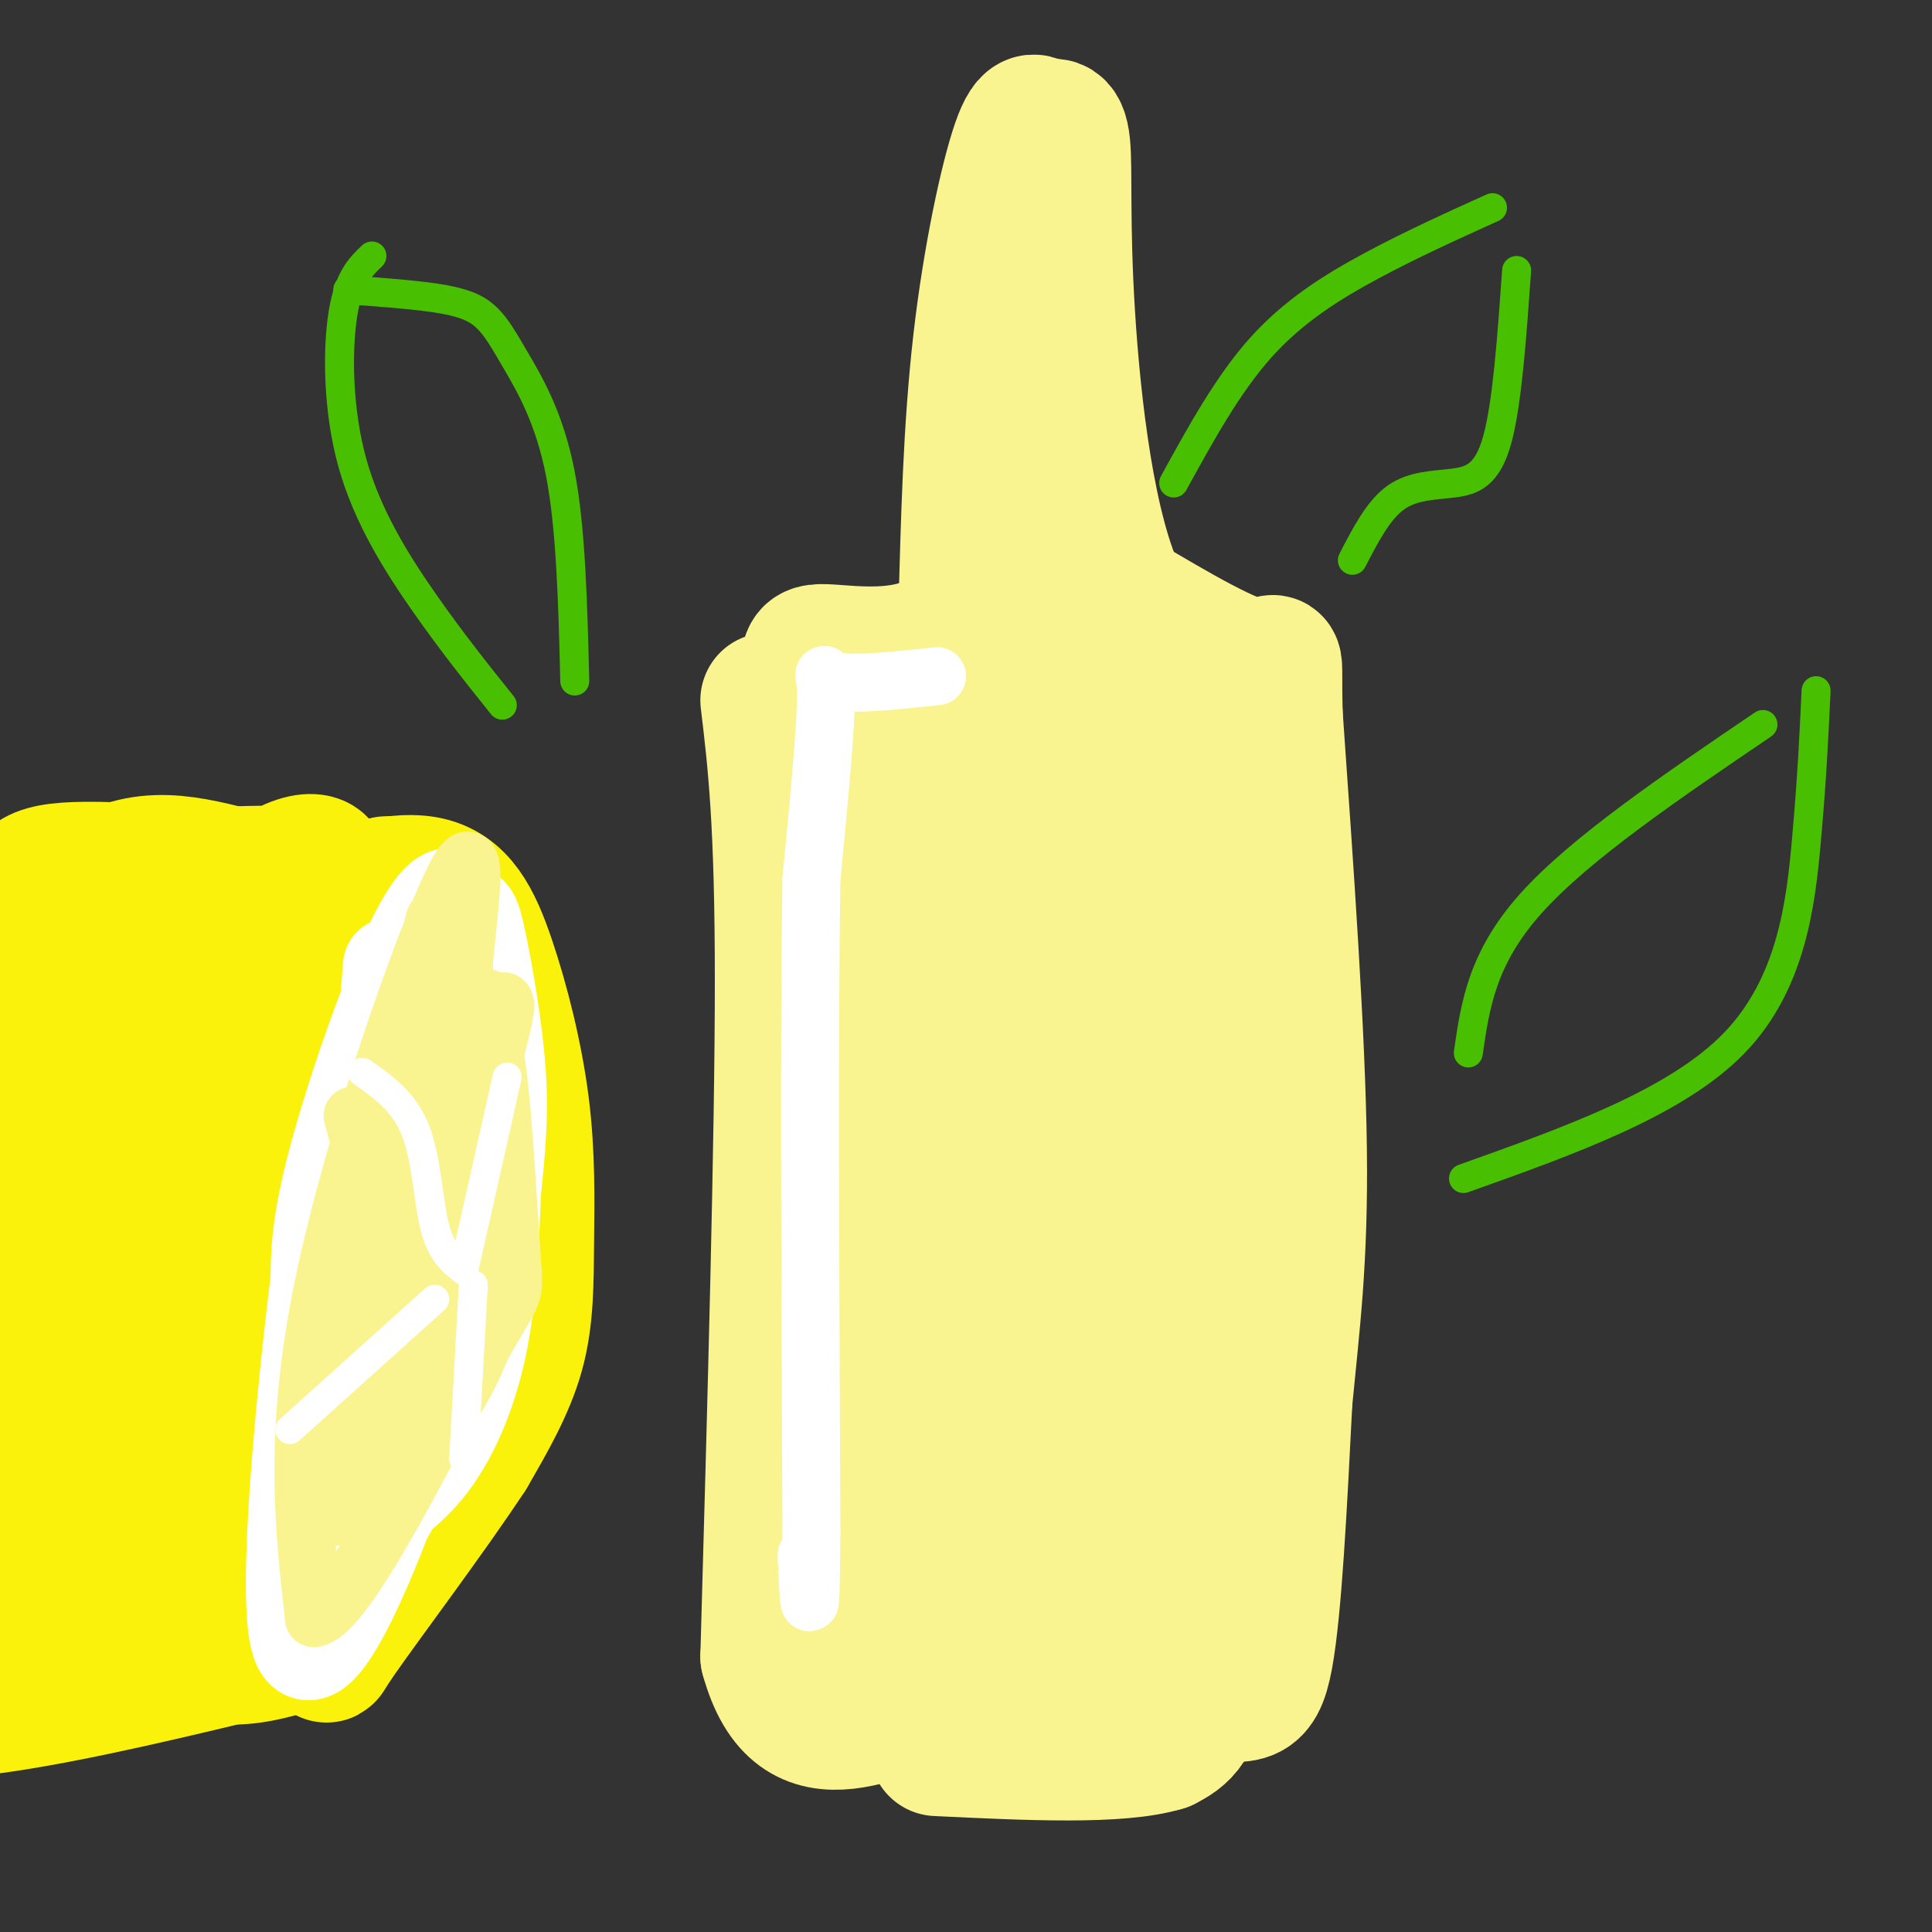 <svg viewBox='0 0 400 400' version='1.1' xmlns='http://www.w3.org/2000/svg' xmlns:xlink='http://www.w3.org/1999/xlink'><rect x="0" y="0" width="400" height="400" fill="#333333" stroke="none"/><g fill='none' stroke='rgb(249,244,144)' stroke-width='28' stroke-linecap='round' stroke-linejoin='round'><path d='M159,145c1.500,12.500 3.000,25.000 3,58c0.000,33.000 -1.500,86.500 -3,140'/><path d='M159,343c6.289,23.067 23.511,10.733 40,6c16.489,-4.733 32.244,-1.867 48,1'/><path d='M247,350c10.622,0.956 13.178,2.844 15,-7c1.822,-9.844 2.911,-31.422 4,-53'/><path d='M266,290c1.511,-15.800 3.289,-28.800 3,-52c-0.289,-23.200 -2.644,-56.600 -5,-90'/><path d='M264,148c-0.422,-15.600 1.022,-9.600 -4,-10c-5.022,-0.400 -16.511,-7.200 -28,-14'/><path d='M232,124c-6.810,-13.464 -9.833,-40.125 -11,-59c-1.167,-18.875 -0.476,-29.964 -1,-35c-0.524,-5.036 -2.262,-4.018 -4,-3'/><path d='M216,27c-1.310,-1.560 -2.583,-3.958 -5,3c-2.417,6.958 -5.976,23.274 -8,41c-2.024,17.726 -2.512,36.863 -3,56'/><path d='M200,127c-6.595,10.405 -21.583,8.417 -28,8c-6.417,-0.417 -4.262,0.738 -4,11c0.262,10.262 -1.369,29.631 -3,49'/><path d='M165,195c-0.867,27.978 -1.533,73.422 -1,100c0.533,26.578 2.267,34.289 4,42'/><path d='M168,337c0.711,7.783 0.490,6.241 2,2c1.510,-4.241 4.753,-11.180 7,-28c2.247,-16.820 3.499,-43.520 8,-73c4.501,-29.480 12.250,-61.740 20,-94'/><path d='M205,144c4.730,-22.284 6.557,-30.994 7,-11c0.443,19.994 -0.496,68.691 -2,103c-1.504,34.309 -3.573,54.231 -6,69c-2.427,14.769 -5.214,24.384 -8,34'/><path d='M196,339c-4.316,6.545 -11.105,5.909 -14,6c-2.895,0.091 -1.895,0.909 -2,-13c-0.105,-13.909 -1.316,-42.545 0,-70c1.316,-27.455 5.158,-53.727 9,-80'/><path d='M189,182c1.597,-15.703 1.090,-14.960 2,-19c0.910,-4.040 3.238,-12.861 8,-17c4.762,-4.139 11.957,-3.594 16,-5c4.043,-1.406 4.935,-4.763 8,2c3.065,6.763 8.304,23.647 11,43c2.696,19.353 2.848,41.177 3,63'/><path d='M237,249c0.126,24.962 -1.059,55.866 -9,70c-7.941,14.134 -22.638,11.498 -29,11c-6.362,-0.498 -4.389,1.144 -3,-1c1.389,-2.144 2.195,-8.072 3,-14'/><path d='M199,315c3.569,-4.973 10.992,-10.404 20,-28c9.008,-17.596 19.600,-47.356 24,-67c4.400,-19.644 2.608,-29.174 0,-42c-2.608,-12.826 -6.031,-28.950 -7,-35c-0.969,-6.050 0.515,-2.025 2,2'/><path d='M238,145c1.778,13.644 5.222,46.756 5,80c-0.222,33.244 -4.111,66.622 -8,100'/><path d='M235,325c-0.833,17.000 1.083,9.500 3,2'/><path d='M169,347c17.417,4.750 34.833,9.500 44,11c9.167,1.500 10.083,-0.250 11,-2'/><path d='M224,356c3.600,-0.794 7.099,-1.780 10,-4c2.901,-2.220 5.204,-5.675 6,-11c0.796,-5.325 0.085,-12.522 1,-19c0.915,-6.478 3.458,-12.239 6,-18'/><path d='M247,304c1.733,5.600 3.067,28.600 2,41c-1.067,12.400 -4.533,14.200 -8,16'/><path d='M241,361c-9.167,2.833 -28.083,1.917 -47,1'/></g>
<g fill='none' stroke='rgb(255,255,255)' stroke-width='12' stroke-linecap='round' stroke-linejoin='round'><path d='M194,140c-8.711,0.933 -17.422,1.867 -21,1c-3.578,-0.867 -2.022,-3.533 -2,3c0.022,6.533 -1.489,22.267 -3,38'/><path d='M168,182c-0.500,28.833 -0.250,81.917 0,135'/><path d='M168,317c-0.167,23.333 -0.583,14.167 -1,5'/></g>
<g fill='none' stroke='rgb(251,242,11)' stroke-width='12' stroke-linecap='round' stroke-linejoin='round'><path d='M88,187c-16.875,13.762 -33.750,27.524 -42,41c-8.250,13.476 -7.875,26.667 -8,37c-0.125,10.333 -0.750,17.810 0,24c0.750,6.190 2.875,11.095 5,16'/><path d='M43,305c3.000,4.667 8.000,8.333 13,12'/><path d='M88,187c-2.132,-1.271 -4.263,-2.542 -12,-2c-7.737,0.542 -21.079,2.896 -28,4c-6.921,1.104 -7.421,0.956 -11,6c-3.579,5.044 -10.238,15.280 -16,21c-5.762,5.720 -10.628,6.925 -15,11c-4.372,4.075 -8.249,11.022 -12,23c-3.751,11.978 -7.375,28.989 -11,46'/><path d='M54,308c-11.018,6.345 -22.036,12.690 -28,17c-5.964,4.310 -6.875,6.583 -12,2c-5.125,-4.583 -14.464,-16.024 -19,-26c-4.536,-9.976 -4.268,-18.488 -4,-27'/></g>
<g fill='none' stroke='rgb(251,242,11)' stroke-width='28' stroke-linecap='round' stroke-linejoin='round'><path d='M80,183c-17.018,8.917 -34.036,17.833 -43,24c-8.964,6.167 -9.875,9.583 -13,20c-3.125,10.417 -8.464,27.833 -10,40c-1.536,12.167 0.732,19.083 3,26'/><path d='M17,293c3.222,13.689 9.778,34.911 18,44c8.222,9.089 18.111,6.044 28,3'/><path d='M63,340c-2.246,-6.460 -21.862,-24.109 -30,-39c-8.138,-14.891 -4.800,-27.022 -3,-40c1.800,-12.978 2.062,-26.802 4,-36c1.938,-9.198 5.554,-13.771 9,-17c3.446,-3.229 6.723,-5.115 10,-7'/><path d='M53,201c0.852,2.236 -2.018,11.327 -4,12c-1.982,0.673 -3.075,-7.071 -10,8c-6.925,15.071 -19.681,52.957 -23,78c-3.319,25.043 2.799,37.242 6,42c3.201,4.758 3.486,2.074 3,1c-0.486,-1.074 -1.743,-0.537 -3,0'/><path d='M22,342c0.244,2.138 2.356,7.483 -7,0c-9.356,-7.483 -30.178,-27.792 -37,-47c-6.822,-19.208 0.357,-37.313 4,-47c3.643,-9.687 3.750,-10.954 9,-22c5.250,-11.046 15.643,-31.870 26,-41c10.357,-9.130 20.679,-6.565 31,-4'/><path d='M48,181c9.143,-0.491 16.500,0.280 18,-1c1.500,-1.280 -2.856,-4.611 -14,5c-11.144,9.611 -29.077,32.165 -38,48c-8.923,15.835 -8.835,24.953 -9,35c-0.165,10.047 -0.582,21.024 -1,32'/><path d='M4,300c0.667,12.690 2.833,28.417 2,23c-0.833,-5.417 -4.667,-31.976 -6,-49c-1.333,-17.024 -0.167,-24.512 1,-32'/><path d='M56,341c-20.000,4.833 -40.000,9.667 -56,12c-16.000,2.333 -28.000,2.167 -40,2'/><path d='M59,189c10.989,-3.625 21.978,-7.250 29,-6c7.022,1.250 10.078,7.374 13,16c2.922,8.626 5.711,19.756 7,30c1.289,10.244 1.078,19.604 1,28c-0.078,8.396 -0.022,15.827 -2,23c-1.978,7.173 -5.989,14.086 -10,21'/><path d='M97,301c-7.756,11.843 -22.145,30.949 -27,38c-4.855,7.051 -0.176,2.046 -4,0c-3.824,-2.046 -16.150,-1.131 -24,-7c-7.850,-5.869 -11.222,-18.520 -11,-33c0.222,-14.480 4.039,-30.788 7,-40c2.961,-9.212 5.066,-11.326 7,-15c1.934,-3.674 3.695,-8.907 9,-14c5.305,-5.093 14.152,-10.047 23,-15'/><path d='M77,215c-0.432,9.199 -13.011,39.697 -17,55c-3.989,15.303 0.611,15.411 4,20c3.389,4.589 5.566,13.659 9,11c3.434,-2.659 8.124,-17.045 11,-32c2.876,-14.955 3.938,-30.477 5,-46'/><path d='M89,223c-2.293,-7.700 -10.525,-3.951 -12,-8c-1.475,-4.049 3.806,-15.896 -3,2c-6.806,17.896 -25.699,65.536 -31,83c-5.301,17.464 2.992,4.753 8,-2c5.008,-6.753 6.733,-7.549 10,-11c3.267,-3.451 8.076,-9.557 10,-21c1.924,-11.443 0.962,-28.221 0,-45'/><path d='M71,221c1.493,-15.490 5.225,-31.716 2,-26c-3.225,5.716 -13.408,33.374 -18,51c-4.592,17.626 -3.592,25.219 -4,32c-0.408,6.781 -2.225,12.749 0,23c2.225,10.251 8.493,24.786 13,24c4.507,-0.786 7.254,-16.893 10,-33'/><path d='M74,292c3.833,-15.833 8.417,-38.917 13,-62'/><path d='M84,185c-26.556,-2.533 -53.111,-5.067 -66,-5c-12.889,0.067 -12.111,2.733 -14,8c-1.889,5.267 -6.444,13.133 -11,21'/></g>
<g fill='none' stroke='rgb(255,255,255)' stroke-width='20' stroke-linecap='round' stroke-linejoin='round'><path d='M81,200c0.000,0.000 -8.000,102.000 -8,102'/><path d='M73,302c-1.694,19.381 -1.928,16.834 1,14c2.928,-2.834 9.019,-5.955 14,-12c4.981,-6.045 8.852,-15.013 11,-25c2.148,-9.987 2.574,-20.994 3,-32'/><path d='M102,247c0.899,-9.095 1.647,-15.832 1,-25c-0.647,-9.168 -2.689,-20.767 -4,-27c-1.311,-6.233 -1.891,-7.101 -4,-4c-2.109,3.101 -5.745,10.172 -9,21c-3.255,10.828 -6.127,25.414 -9,40'/><path d='M77,252c-3.167,23.881 -6.583,63.583 -2,66c4.583,2.417 17.167,-32.452 22,-50c4.833,-17.548 1.917,-17.774 -1,-18'/><path d='M96,250c0.631,-19.607 2.708,-59.625 -2,-64c-4.708,-4.375 -16.202,26.893 -22,46c-5.798,19.107 -5.899,26.054 -6,33'/><path d='M66,265c-2.893,23.524 -7.125,65.833 -4,75c3.125,9.167 13.607,-14.810 20,-33c6.393,-18.190 8.696,-30.595 11,-43'/><path d='M93,264c1.833,-13.667 0.917,-26.333 0,-39'/></g>
<g fill='none' stroke='rgb(249,244,144)' stroke-width='12' stroke-linecap='round' stroke-linejoin='round'><path d='M88,205c0.917,24.000 1.833,48.000 2,48c0.167,0.000 -0.417,-24.000 -1,-48'/><path d='M89,205c0.111,-12.089 0.889,-18.311 2,-13c1.111,5.311 2.556,22.156 4,39'/><path d='M81,261c0.000,0.000 -8.000,-30.000 -8,-30'/><path d='M81,266c-1.833,-2.250 -3.667,-4.500 -5,1c-1.333,5.500 -2.167,18.750 -3,32'/><path d='M73,299c-0.167,2.333 0.917,-7.833 2,-18'/><path d='M72,263c-3.067,13.956 -6.133,27.911 -7,37c-0.867,9.089 0.467,13.311 3,14c2.533,0.689 6.267,-2.156 10,-5'/><path d='M78,309c7.242,-6.569 20.347,-20.492 24,-38c3.653,-17.508 -2.144,-38.600 -4,-50c-1.856,-11.400 0.231,-13.108 -5,-5c-5.231,8.108 -17.780,26.031 -23,42c-5.220,15.969 -3.110,29.985 -1,44'/><path d='M69,302c6.238,-7.984 22.332,-49.944 30,-73c7.668,-23.056 6.911,-27.207 1,-15c-5.911,12.207 -16.974,40.774 -21,59c-4.026,18.226 -1.013,26.113 2,34'/><path d='M81,307c5.228,-12.044 17.299,-59.156 20,-81c2.701,-21.844 -3.967,-18.422 -9,-13c-5.033,5.422 -8.432,12.844 -12,23c-3.568,10.156 -7.305,23.044 -9,35c-1.695,11.956 -1.347,22.978 -1,34'/><path d='M70,305c6.997,-13.732 24.989,-65.062 30,-86c5.011,-20.938 -2.959,-11.483 -10,-1c-7.041,10.483 -13.155,21.995 -17,35c-3.845,13.005 -5.423,27.502 -7,42'/><path d='M66,295c-1.561,13.212 -1.965,25.242 3,16c4.965,-9.242 15.298,-39.758 21,-58c5.702,-18.242 6.772,-24.212 7,-31c0.228,-6.788 -0.386,-14.394 -1,-22'/><path d='M96,200c0.976,-11.655 3.917,-29.792 -2,-18c-5.917,11.792 -20.690,53.512 -27,84c-6.310,30.488 -4.155,49.744 -2,69'/><path d='M65,335c6.644,-0.665 24.255,-36.828 33,-53c8.745,-16.172 8.624,-12.354 8,-21c-0.624,-8.646 -1.750,-29.756 -3,-39c-1.250,-9.244 -2.625,-6.622 -4,-4'/></g>
<g fill='none' stroke='rgb(255,255,255)' stroke-width='6' stroke-linecap='round' stroke-linejoin='round'><path d='M60,296c0.000,0.000 30.000,-27.000 30,-27'/><path d='M96,302c0.000,0.000 2.000,-36.000 2,-36'/><path d='M96,263c-2.333,-1.844 -4.667,-3.689 -6,-9c-1.333,-5.311 -1.667,-14.089 -4,-20c-2.333,-5.911 -6.667,-8.956 -11,-12'/><path d='M96,263c0.000,0.000 9.000,-40.000 9,-40'/></g>
<g fill='none' stroke='rgb(73,191,1)' stroke-width='6' stroke-linecap='round' stroke-linejoin='round'><path d='M304,218c1.417,-9.833 2.833,-19.667 13,-31c10.167,-11.333 29.083,-24.167 48,-37'/><path d='M376,143c-0.422,9.044 -0.844,18.089 -2,31c-1.156,12.911 -3.044,29.689 -15,42c-11.956,12.311 -33.978,20.156 -56,28'/><path d='M243,100c5.600,-10.200 11.200,-20.400 18,-28c6.800,-7.600 14.800,-12.600 23,-17c8.200,-4.400 16.600,-8.200 25,-12'/><path d='M314,56c-0.976,13.786 -1.952,27.571 -4,35c-2.048,7.429 -5.167,8.500 -9,9c-3.833,0.500 -8.381,0.429 -12,3c-3.619,2.571 -6.310,7.786 -9,13'/><path d='M104,146c-5.161,-6.446 -10.321,-12.893 -16,-21c-5.679,-8.107 -11.875,-17.875 -15,-29c-3.125,-11.125 -3.179,-23.607 -2,-31c1.179,-7.393 3.589,-9.696 6,-12'/><path d='M72,60c7.549,0.550 15.097,1.100 20,2c4.903,0.900 7.159,2.148 9,4c1.841,1.852 3.265,4.306 6,9c2.735,4.694 6.781,11.627 9,23c2.219,11.373 2.609,27.187 3,43'/></g>
</svg>
